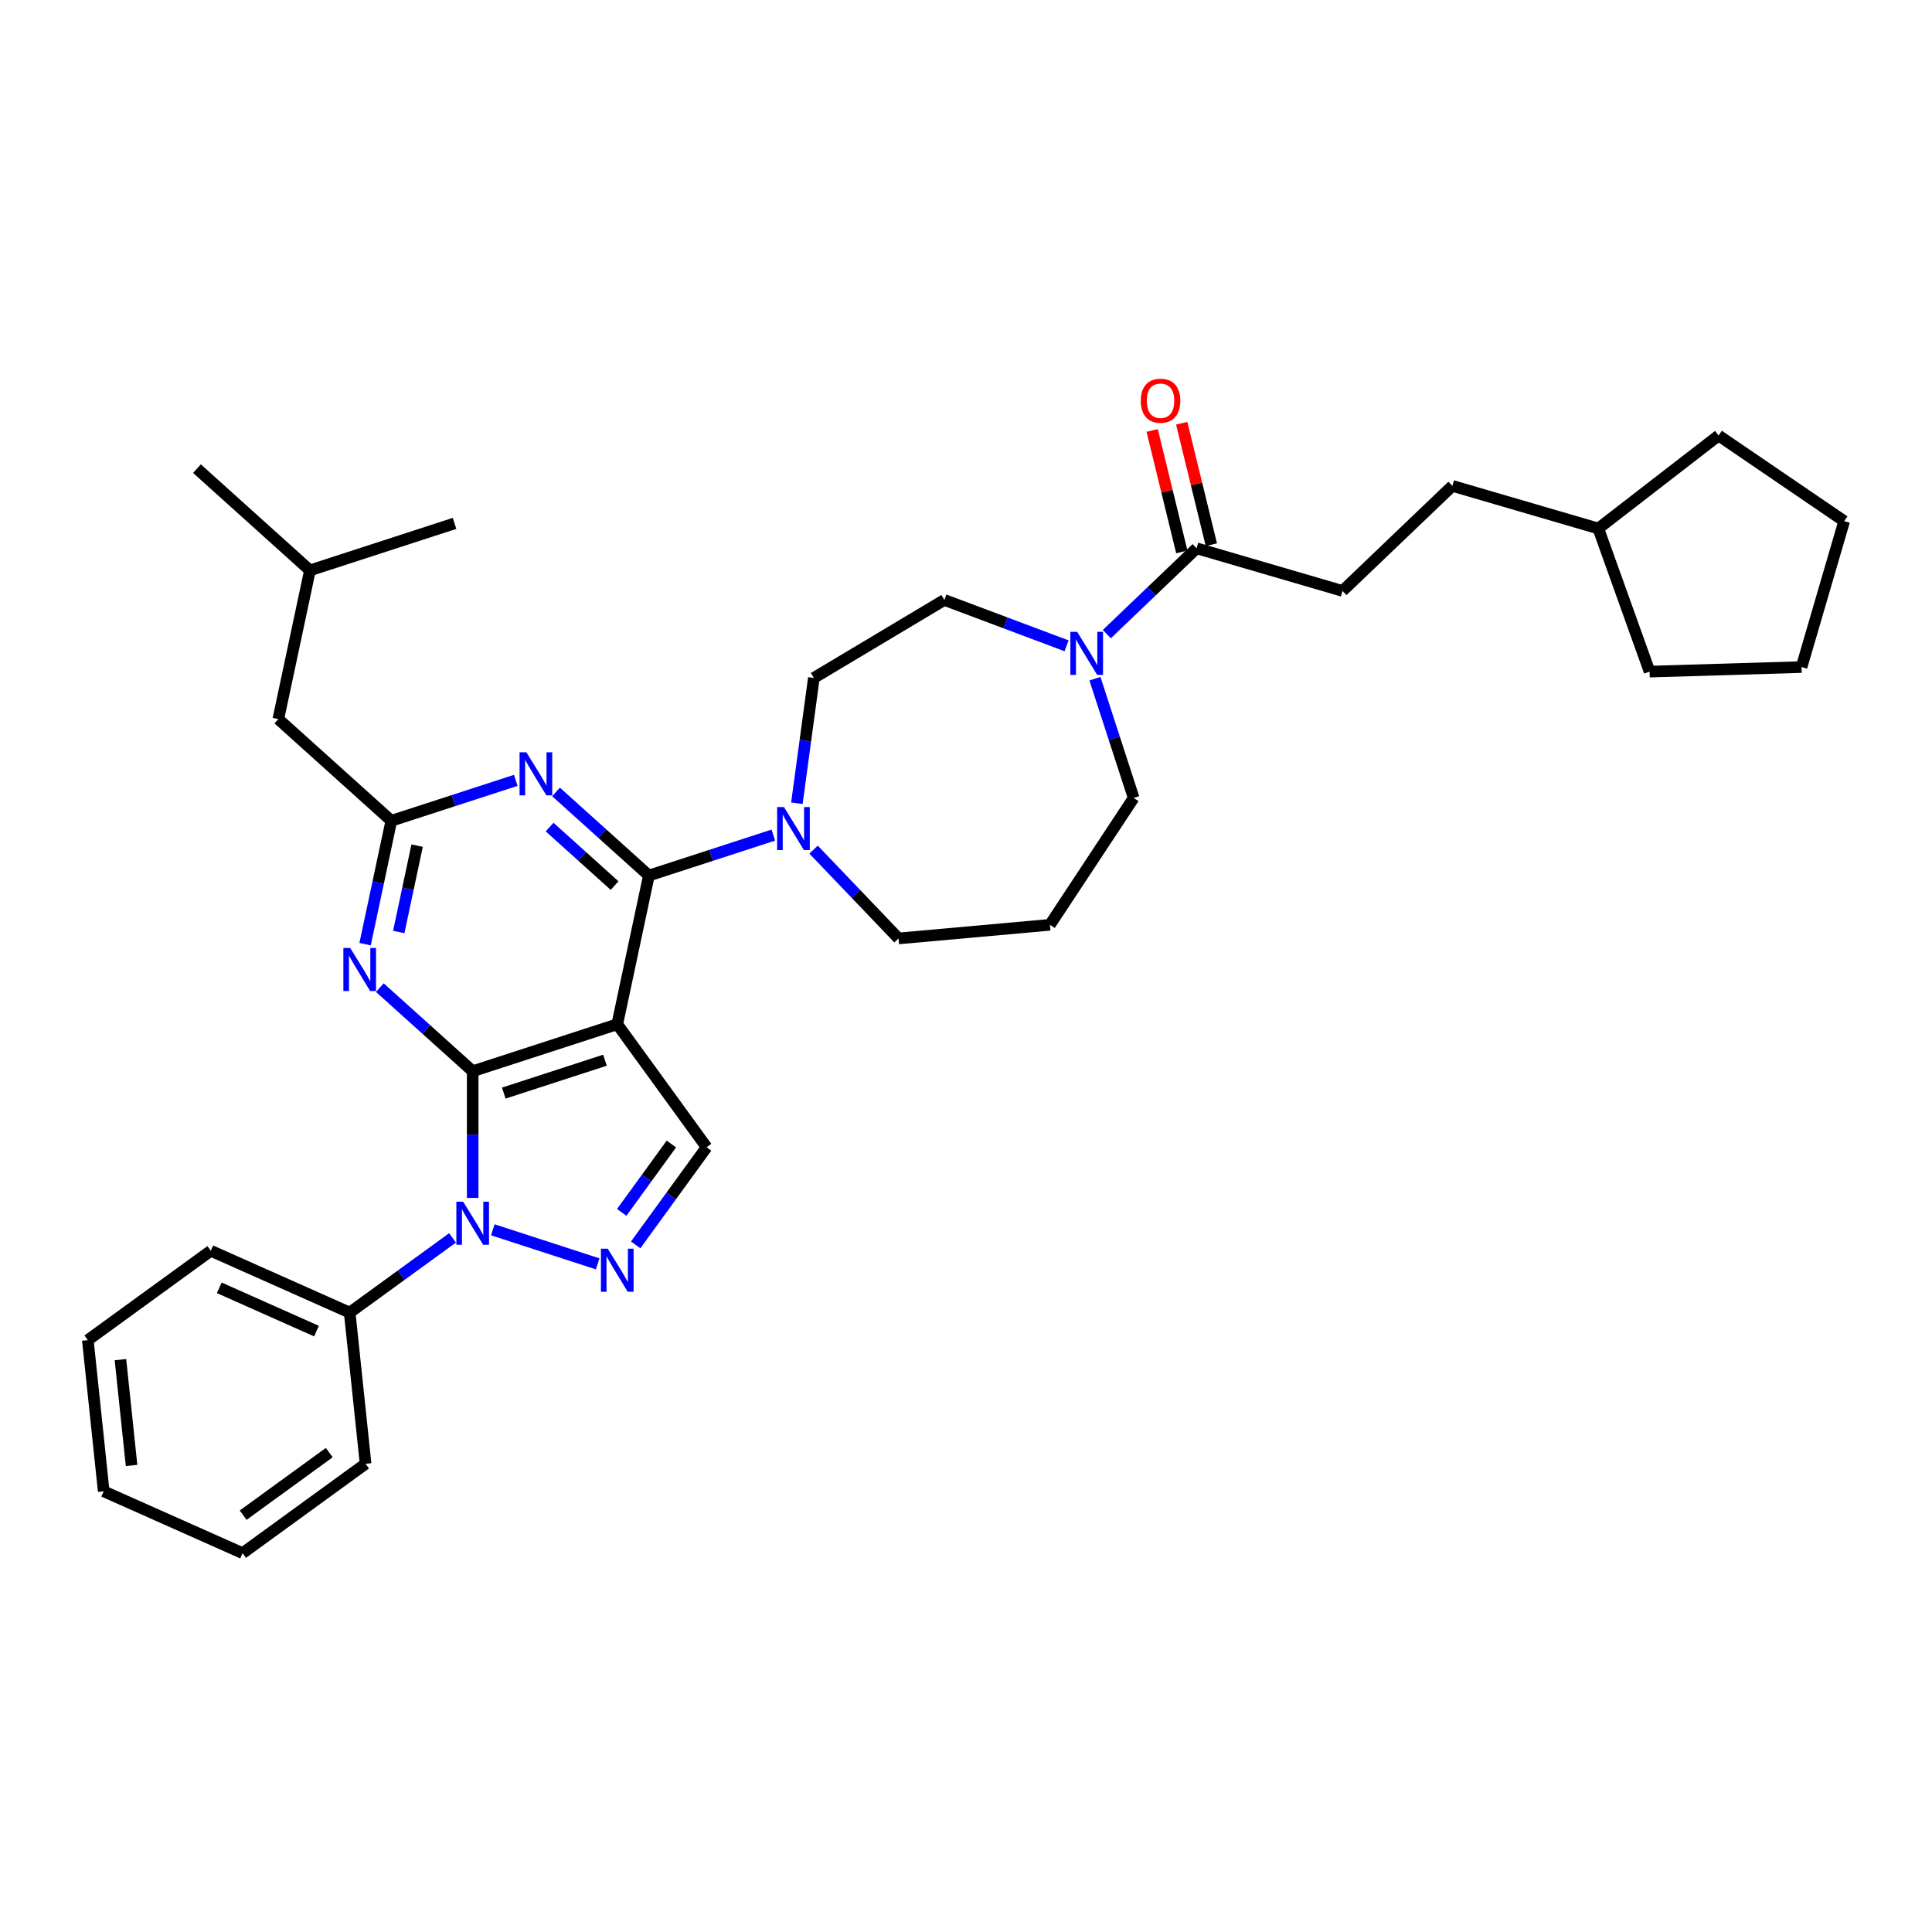 <?xml version='1.0' encoding='iso-8859-1'?>
<svg version='1.1' baseProfile='full'
              xmlns='http://www.w3.org/2000/svg'
                      xmlns:rdkit='http://www.rdkit.org/xml'
                      xmlns:xlink='http://www.w3.org/1999/xlink'
                  xml:space='preserve'
width='1000px' height='1000px' viewBox='0 0 1000 1000'>
<!-- END OF HEADER -->
<rect style='opacity:1.0;fill:#FFFFFF;stroke:none' width='1000' height='1000' x='0' y='0'> </rect>
<path class='bond-0' d='M 694.878,305.867 L 751.753,251.489' style='fill:none;fill-rule:evenodd;stroke:#000000;stroke-width:6px;stroke-linecap:butt;stroke-linejoin:miter;stroke-opacity:1' />
<path class='bond-1' d='M 694.878,305.867 L 619.348,283.801' style='fill:none;fill-rule:evenodd;stroke:#000000;stroke-width:6px;stroke-linecap:butt;stroke-linejoin:miter;stroke-opacity:1' />
<path class='bond-2' d='M 552.055,334.269 L 520.429,322.4' style='fill:none;fill-rule:evenodd;stroke:#0000FF;stroke-width:6px;stroke-linecap:butt;stroke-linejoin:miter;stroke-opacity:1' />
<path class='bond-2' d='M 520.429,322.4 L 488.803,310.53' style='fill:none;fill-rule:evenodd;stroke:#000000;stroke-width:6px;stroke-linecap:butt;stroke-linejoin:miter;stroke-opacity:1' />
<path class='bond-3' d='M 572.891,328.218 L 596.119,306.01' style='fill:none;fill-rule:evenodd;stroke:#0000FF;stroke-width:6px;stroke-linecap:butt;stroke-linejoin:miter;stroke-opacity:1' />
<path class='bond-3' d='M 596.119,306.01 L 619.348,283.801' style='fill:none;fill-rule:evenodd;stroke:#000000;stroke-width:6px;stroke-linecap:butt;stroke-linejoin:miter;stroke-opacity:1' />
<path class='bond-4' d='M 566.732,351.289 L 576.76,382.152' style='fill:none;fill-rule:evenodd;stroke:#0000FF;stroke-width:6px;stroke-linecap:butt;stroke-linejoin:miter;stroke-opacity:1' />
<path class='bond-4' d='M 576.76,382.152 L 586.789,413.016' style='fill:none;fill-rule:evenodd;stroke:#000000;stroke-width:6px;stroke-linecap:butt;stroke-linejoin:miter;stroke-opacity:1' />
<path class='bond-5' d='M 626.992,281.936 L 619.322,250.504' style='fill:none;fill-rule:evenodd;stroke:#000000;stroke-width:6px;stroke-linecap:butt;stroke-linejoin:miter;stroke-opacity:1' />
<path class='bond-5' d='M 619.322,250.504 L 611.651,219.073' style='fill:none;fill-rule:evenodd;stroke:#FF0000;stroke-width:6px;stroke-linecap:butt;stroke-linejoin:miter;stroke-opacity:1' />
<path class='bond-5' d='M 611.703,285.667 L 604.033,254.235' style='fill:none;fill-rule:evenodd;stroke:#000000;stroke-width:6px;stroke-linecap:butt;stroke-linejoin:miter;stroke-opacity:1' />
<path class='bond-5' d='M 604.033,254.235 L 596.363,222.804' style='fill:none;fill-rule:evenodd;stroke:#FF0000;stroke-width:6px;stroke-linecap:butt;stroke-linejoin:miter;stroke-opacity:1' />
<path class='bond-6' d='M 751.753,251.489 L 827.283,273.555' style='fill:none;fill-rule:evenodd;stroke:#000000;stroke-width:6px;stroke-linecap:butt;stroke-linejoin:miter;stroke-opacity:1' />
<path class='bond-7' d='M 827.283,273.555 L 889.531,225.42' style='fill:none;fill-rule:evenodd;stroke:#000000;stroke-width:6px;stroke-linecap:butt;stroke-linejoin:miter;stroke-opacity:1' />
<path class='bond-8' d='M 827.283,273.555 L 853.827,347.631' style='fill:none;fill-rule:evenodd;stroke:#000000;stroke-width:6px;stroke-linecap:butt;stroke-linejoin:miter;stroke-opacity:1' />
<path class='bond-9' d='M 244.658,620.042 L 244.658,587.253' style='fill:none;fill-rule:evenodd;stroke:#0000FF;stroke-width:6px;stroke-linecap:butt;stroke-linejoin:miter;stroke-opacity:1' />
<path class='bond-9' d='M 244.658,587.253 L 244.658,554.464' style='fill:none;fill-rule:evenodd;stroke:#000000;stroke-width:6px;stroke-linecap:butt;stroke-linejoin:miter;stroke-opacity:1' />
<path class='bond-10' d='M 255.077,636.537 L 309.35,654.171' style='fill:none;fill-rule:evenodd;stroke:#0000FF;stroke-width:6px;stroke-linecap:butt;stroke-linejoin:miter;stroke-opacity:1' />
<path class='bond-11' d='M 234.24,640.721 L 207.619,660.062' style='fill:none;fill-rule:evenodd;stroke:#0000FF;stroke-width:6px;stroke-linecap:butt;stroke-linejoin:miter;stroke-opacity:1' />
<path class='bond-11' d='M 207.619,660.062 L 180.999,679.403' style='fill:none;fill-rule:evenodd;stroke:#000000;stroke-width:6px;stroke-linecap:butt;stroke-linejoin:miter;stroke-opacity:1' />
<path class='bond-12' d='M 365.746,593.808 L 319.495,530.148' style='fill:none;fill-rule:evenodd;stroke:#000000;stroke-width:6px;stroke-linecap:butt;stroke-linejoin:miter;stroke-opacity:1' />
<path class='bond-13' d='M 365.746,593.808 L 347.383,619.083' style='fill:none;fill-rule:evenodd;stroke:#000000;stroke-width:6px;stroke-linecap:butt;stroke-linejoin:miter;stroke-opacity:1' />
<path class='bond-13' d='M 347.383,619.083 L 329.019,644.358' style='fill:none;fill-rule:evenodd;stroke:#0000FF;stroke-width:6px;stroke-linecap:butt;stroke-linejoin:miter;stroke-opacity:1' />
<path class='bond-13' d='M 347.505,592.14 L 334.651,609.833' style='fill:none;fill-rule:evenodd;stroke:#000000;stroke-width:6px;stroke-linecap:butt;stroke-linejoin:miter;stroke-opacity:1' />
<path class='bond-13' d='M 334.651,609.833 L 321.796,627.525' style='fill:none;fill-rule:evenodd;stroke:#0000FF;stroke-width:6px;stroke-linecap:butt;stroke-linejoin:miter;stroke-opacity:1' />
<path class='bond-14' d='M 180.999,679.403 L 109.114,647.398' style='fill:none;fill-rule:evenodd;stroke:#000000;stroke-width:6px;stroke-linecap:butt;stroke-linejoin:miter;stroke-opacity:1' />
<path class='bond-14' d='M 163.815,688.979 L 113.496,666.576' style='fill:none;fill-rule:evenodd;stroke:#000000;stroke-width:6px;stroke-linecap:butt;stroke-linejoin:miter;stroke-opacity:1' />
<path class='bond-15' d='M 180.999,679.403 L 189.224,757.66' style='fill:none;fill-rule:evenodd;stroke:#000000;stroke-width:6px;stroke-linecap:butt;stroke-linejoin:miter;stroke-opacity:1' />
<path class='bond-16' d='M 109.114,647.398 L 45.455,693.649' style='fill:none;fill-rule:evenodd;stroke:#000000;stroke-width:6px;stroke-linecap:butt;stroke-linejoin:miter;stroke-opacity:1' />
<path class='bond-17' d='M 45.455,693.649 L 53.68,771.906' style='fill:none;fill-rule:evenodd;stroke:#000000;stroke-width:6px;stroke-linecap:butt;stroke-linejoin:miter;stroke-opacity:1' />
<path class='bond-17' d='M 62.34,703.743 L 68.097,758.522' style='fill:none;fill-rule:evenodd;stroke:#000000;stroke-width:6px;stroke-linecap:butt;stroke-linejoin:miter;stroke-opacity:1' />
<path class='bond-18' d='M 53.68,771.906 L 125.564,803.911' style='fill:none;fill-rule:evenodd;stroke:#000000;stroke-width:6px;stroke-linecap:butt;stroke-linejoin:miter;stroke-opacity:1' />
<path class='bond-19' d='M 125.564,803.911 L 189.224,757.66' style='fill:none;fill-rule:evenodd;stroke:#000000;stroke-width:6px;stroke-linecap:butt;stroke-linejoin:miter;stroke-opacity:1' />
<path class='bond-19' d='M 125.863,784.241 L 170.425,751.865' style='fill:none;fill-rule:evenodd;stroke:#000000;stroke-width:6px;stroke-linecap:butt;stroke-linejoin:miter;stroke-opacity:1' />
<path class='bond-20' d='M 319.495,530.148 L 244.658,554.464' style='fill:none;fill-rule:evenodd;stroke:#000000;stroke-width:6px;stroke-linecap:butt;stroke-linejoin:miter;stroke-opacity:1' />
<path class='bond-20' d='M 313.132,548.763 L 260.747,565.784' style='fill:none;fill-rule:evenodd;stroke:#000000;stroke-width:6px;stroke-linecap:butt;stroke-linejoin:miter;stroke-opacity:1' />
<path class='bond-21' d='M 319.495,530.148 L 335.855,453.18' style='fill:none;fill-rule:evenodd;stroke:#000000;stroke-width:6px;stroke-linecap:butt;stroke-linejoin:miter;stroke-opacity:1' />
<path class='bond-22' d='M 244.658,554.464 L 220.629,532.828' style='fill:none;fill-rule:evenodd;stroke:#000000;stroke-width:6px;stroke-linecap:butt;stroke-linejoin:miter;stroke-opacity:1' />
<path class='bond-22' d='M 220.629,532.828 L 196.6,511.193' style='fill:none;fill-rule:evenodd;stroke:#0000FF;stroke-width:6px;stroke-linecap:butt;stroke-linejoin:miter;stroke-opacity:1' />
<path class='bond-23' d='M 188.969,488.703 L 195.755,456.773' style='fill:none;fill-rule:evenodd;stroke:#0000FF;stroke-width:6px;stroke-linecap:butt;stroke-linejoin:miter;stroke-opacity:1' />
<path class='bond-23' d='M 195.755,456.773 L 202.542,424.844' style='fill:none;fill-rule:evenodd;stroke:#000000;stroke-width:6px;stroke-linecap:butt;stroke-linejoin:miter;stroke-opacity:1' />
<path class='bond-23' d='M 206.398,482.396 L 211.149,460.045' style='fill:none;fill-rule:evenodd;stroke:#0000FF;stroke-width:6px;stroke-linecap:butt;stroke-linejoin:miter;stroke-opacity:1' />
<path class='bond-23' d='M 211.149,460.045 L 215.9,437.695' style='fill:none;fill-rule:evenodd;stroke:#000000;stroke-width:6px;stroke-linecap:butt;stroke-linejoin:miter;stroke-opacity:1' />
<path class='bond-24' d='M 202.542,424.844 L 234.751,414.379' style='fill:none;fill-rule:evenodd;stroke:#000000;stroke-width:6px;stroke-linecap:butt;stroke-linejoin:miter;stroke-opacity:1' />
<path class='bond-24' d='M 234.751,414.379 L 266.96,403.913' style='fill:none;fill-rule:evenodd;stroke:#0000FF;stroke-width:6px;stroke-linecap:butt;stroke-linejoin:miter;stroke-opacity:1' />
<path class='bond-25' d='M 202.542,424.844 L 144.066,372.192' style='fill:none;fill-rule:evenodd;stroke:#000000;stroke-width:6px;stroke-linecap:butt;stroke-linejoin:miter;stroke-opacity:1' />
<path class='bond-26' d='M 287.797,409.909 L 311.826,431.545' style='fill:none;fill-rule:evenodd;stroke:#0000FF;stroke-width:6px;stroke-linecap:butt;stroke-linejoin:miter;stroke-opacity:1' />
<path class='bond-26' d='M 311.826,431.545 L 335.855,453.18' style='fill:none;fill-rule:evenodd;stroke:#000000;stroke-width:6px;stroke-linecap:butt;stroke-linejoin:miter;stroke-opacity:1' />
<path class='bond-26' d='M 284.475,428.095 L 301.295,443.24' style='fill:none;fill-rule:evenodd;stroke:#0000FF;stroke-width:6px;stroke-linecap:butt;stroke-linejoin:miter;stroke-opacity:1' />
<path class='bond-26' d='M 301.295,443.24 L 318.116,458.385' style='fill:none;fill-rule:evenodd;stroke:#000000;stroke-width:6px;stroke-linecap:butt;stroke-linejoin:miter;stroke-opacity:1' />
<path class='bond-27' d='M 335.855,453.18 L 368.064,442.715' style='fill:none;fill-rule:evenodd;stroke:#000000;stroke-width:6px;stroke-linecap:butt;stroke-linejoin:miter;stroke-opacity:1' />
<path class='bond-27' d='M 368.064,442.715 L 400.273,432.25' style='fill:none;fill-rule:evenodd;stroke:#0000FF;stroke-width:6px;stroke-linecap:butt;stroke-linejoin:miter;stroke-opacity:1' />
<path class='bond-28' d='M 412.467,415.755 L 416.86,383.322' style='fill:none;fill-rule:evenodd;stroke:#0000FF;stroke-width:6px;stroke-linecap:butt;stroke-linejoin:miter;stroke-opacity:1' />
<path class='bond-28' d='M 416.86,383.322 L 421.254,350.889' style='fill:none;fill-rule:evenodd;stroke:#000000;stroke-width:6px;stroke-linecap:butt;stroke-linejoin:miter;stroke-opacity:1' />
<path class='bond-29' d='M 421.109,439.761 L 443.089,462.75' style='fill:none;fill-rule:evenodd;stroke:#0000FF;stroke-width:6px;stroke-linecap:butt;stroke-linejoin:miter;stroke-opacity:1' />
<path class='bond-29' d='M 443.089,462.75 L 465.069,485.74' style='fill:none;fill-rule:evenodd;stroke:#000000;stroke-width:6px;stroke-linecap:butt;stroke-linejoin:miter;stroke-opacity:1' />
<path class='bond-30' d='M 144.066,372.192 L 160.426,295.224' style='fill:none;fill-rule:evenodd;stroke:#000000;stroke-width:6px;stroke-linecap:butt;stroke-linejoin:miter;stroke-opacity:1' />
<path class='bond-31' d='M 160.426,295.224 L 101.95,242.571' style='fill:none;fill-rule:evenodd;stroke:#000000;stroke-width:6px;stroke-linecap:butt;stroke-linejoin:miter;stroke-opacity:1' />
<path class='bond-32' d='M 160.426,295.224 L 235.262,270.908' style='fill:none;fill-rule:evenodd;stroke:#000000;stroke-width:6px;stroke-linecap:butt;stroke-linejoin:miter;stroke-opacity:1' />
<path class='bond-33' d='M 421.254,350.889 L 488.803,310.53' style='fill:none;fill-rule:evenodd;stroke:#000000;stroke-width:6px;stroke-linecap:butt;stroke-linejoin:miter;stroke-opacity:1' />
<path class='bond-34' d='M 465.069,485.74 L 543.44,478.686' style='fill:none;fill-rule:evenodd;stroke:#000000;stroke-width:6px;stroke-linecap:butt;stroke-linejoin:miter;stroke-opacity:1' />
<path class='bond-35' d='M 543.44,478.686 L 586.789,413.016' style='fill:none;fill-rule:evenodd;stroke:#000000;stroke-width:6px;stroke-linecap:butt;stroke-linejoin:miter;stroke-opacity:1' />
<path class='bond-36' d='M 889.531,225.42 L 954.545,269.747' style='fill:none;fill-rule:evenodd;stroke:#000000;stroke-width:6px;stroke-linecap:butt;stroke-linejoin:miter;stroke-opacity:1' />
<path class='bond-37' d='M 853.827,347.631 L 932.479,345.277' style='fill:none;fill-rule:evenodd;stroke:#000000;stroke-width:6px;stroke-linecap:butt;stroke-linejoin:miter;stroke-opacity:1' />
<path class='bond-38' d='M 932.479,345.277 L 954.545,269.747' style='fill:none;fill-rule:evenodd;stroke:#000000;stroke-width:6px;stroke-linecap:butt;stroke-linejoin:miter;stroke-opacity:1' />
<path  class='atom-1' d='M 557.547 327.037
L 564.849 338.84
Q 565.573 340.005, 566.738 342.114
Q 567.902 344.222, 567.965 344.348
L 567.965 327.037
L 570.924 327.037
L 570.924 349.321
L 567.871 349.321
L 560.034 336.417
Q 559.121 334.906, 558.145 333.175
Q 557.201 331.444, 556.918 330.908
L 556.918 349.321
L 554.022 349.321
L 554.022 327.037
L 557.547 327.037
' fill='#0000FF'/>
<path  class='atom-3' d='M 590.463 207.42
Q 590.463 202.069, 593.107 199.079
Q 595.751 196.089, 600.693 196.089
Q 605.634 196.089, 608.278 199.079
Q 610.922 202.069, 610.922 207.42
Q 610.922 212.834, 608.247 215.918
Q 605.571 218.971, 600.693 218.971
Q 595.782 218.971, 593.107 215.918
Q 590.463 212.865, 590.463 207.42
M 600.693 216.453
Q 604.092 216.453, 605.917 214.187
Q 607.774 211.889, 607.774 207.42
Q 607.774 203.045, 605.917 200.842
Q 604.092 198.607, 600.693 198.607
Q 597.293 198.607, 595.436 200.81
Q 593.611 203.013, 593.611 207.42
Q 593.611 211.921, 595.436 214.187
Q 597.293 216.453, 600.693 216.453
' fill='#FF0000'/>
<path  class='atom-6' d='M 239.733 622.01
L 247.035 633.813
Q 247.759 634.977, 248.923 637.086
Q 250.088 639.195, 250.151 639.321
L 250.151 622.01
L 253.109 622.01
L 253.109 644.294
L 250.056 644.294
L 242.219 631.389
Q 241.306 629.878, 240.331 628.147
Q 239.386 626.416, 239.103 625.881
L 239.103 644.294
L 236.207 644.294
L 236.207 622.01
L 239.733 622.01
' fill='#0000FF'/>
<path  class='atom-8' d='M 314.569 646.325
L 321.871 658.129
Q 322.595 659.293, 323.76 661.402
Q 324.924 663.511, 324.987 663.637
L 324.987 646.325
L 327.946 646.325
L 327.946 668.61
L 324.893 668.61
L 317.055 655.705
Q 316.143 654.194, 315.167 652.463
Q 314.223 650.732, 313.939 650.197
L 313.939 668.61
L 311.044 668.61
L 311.044 646.325
L 314.569 646.325
' fill='#0000FF'/>
<path  class='atom-17' d='M 181.256 490.67
L 188.558 502.473
Q 189.282 503.638, 190.447 505.746
Q 191.612 507.855, 191.675 507.981
L 191.675 490.67
L 194.633 490.67
L 194.633 512.954
L 191.58 512.954
L 183.743 500.049
Q 182.83 498.539, 181.854 496.807
Q 180.91 495.076, 180.627 494.541
L 180.627 512.954
L 177.731 512.954
L 177.731 490.67
L 181.256 490.67
' fill='#0000FF'/>
<path  class='atom-19' d='M 272.453 389.386
L 279.755 401.189
Q 280.479 402.354, 281.643 404.463
Q 282.808 406.571, 282.871 406.697
L 282.871 389.386
L 285.83 389.386
L 285.83 411.67
L 282.776 411.67
L 274.939 398.766
Q 274.026 397.255, 273.051 395.524
Q 272.106 393.792, 271.823 393.257
L 271.823 411.67
L 268.927 411.67
L 268.927 389.386
L 272.453 389.386
' fill='#0000FF'/>
<path  class='atom-21' d='M 405.765 417.722
L 413.067 429.526
Q 413.791 430.69, 414.956 432.799
Q 416.121 434.908, 416.183 435.034
L 416.183 417.722
L 419.142 417.722
L 419.142 440.007
L 416.089 440.007
L 408.252 427.102
Q 407.339 425.591, 406.363 423.86
Q 405.419 422.129, 405.136 421.594
L 405.136 440.007
L 402.24 440.007
L 402.24 417.722
L 405.765 417.722
' fill='#0000FF'/>
</svg>
